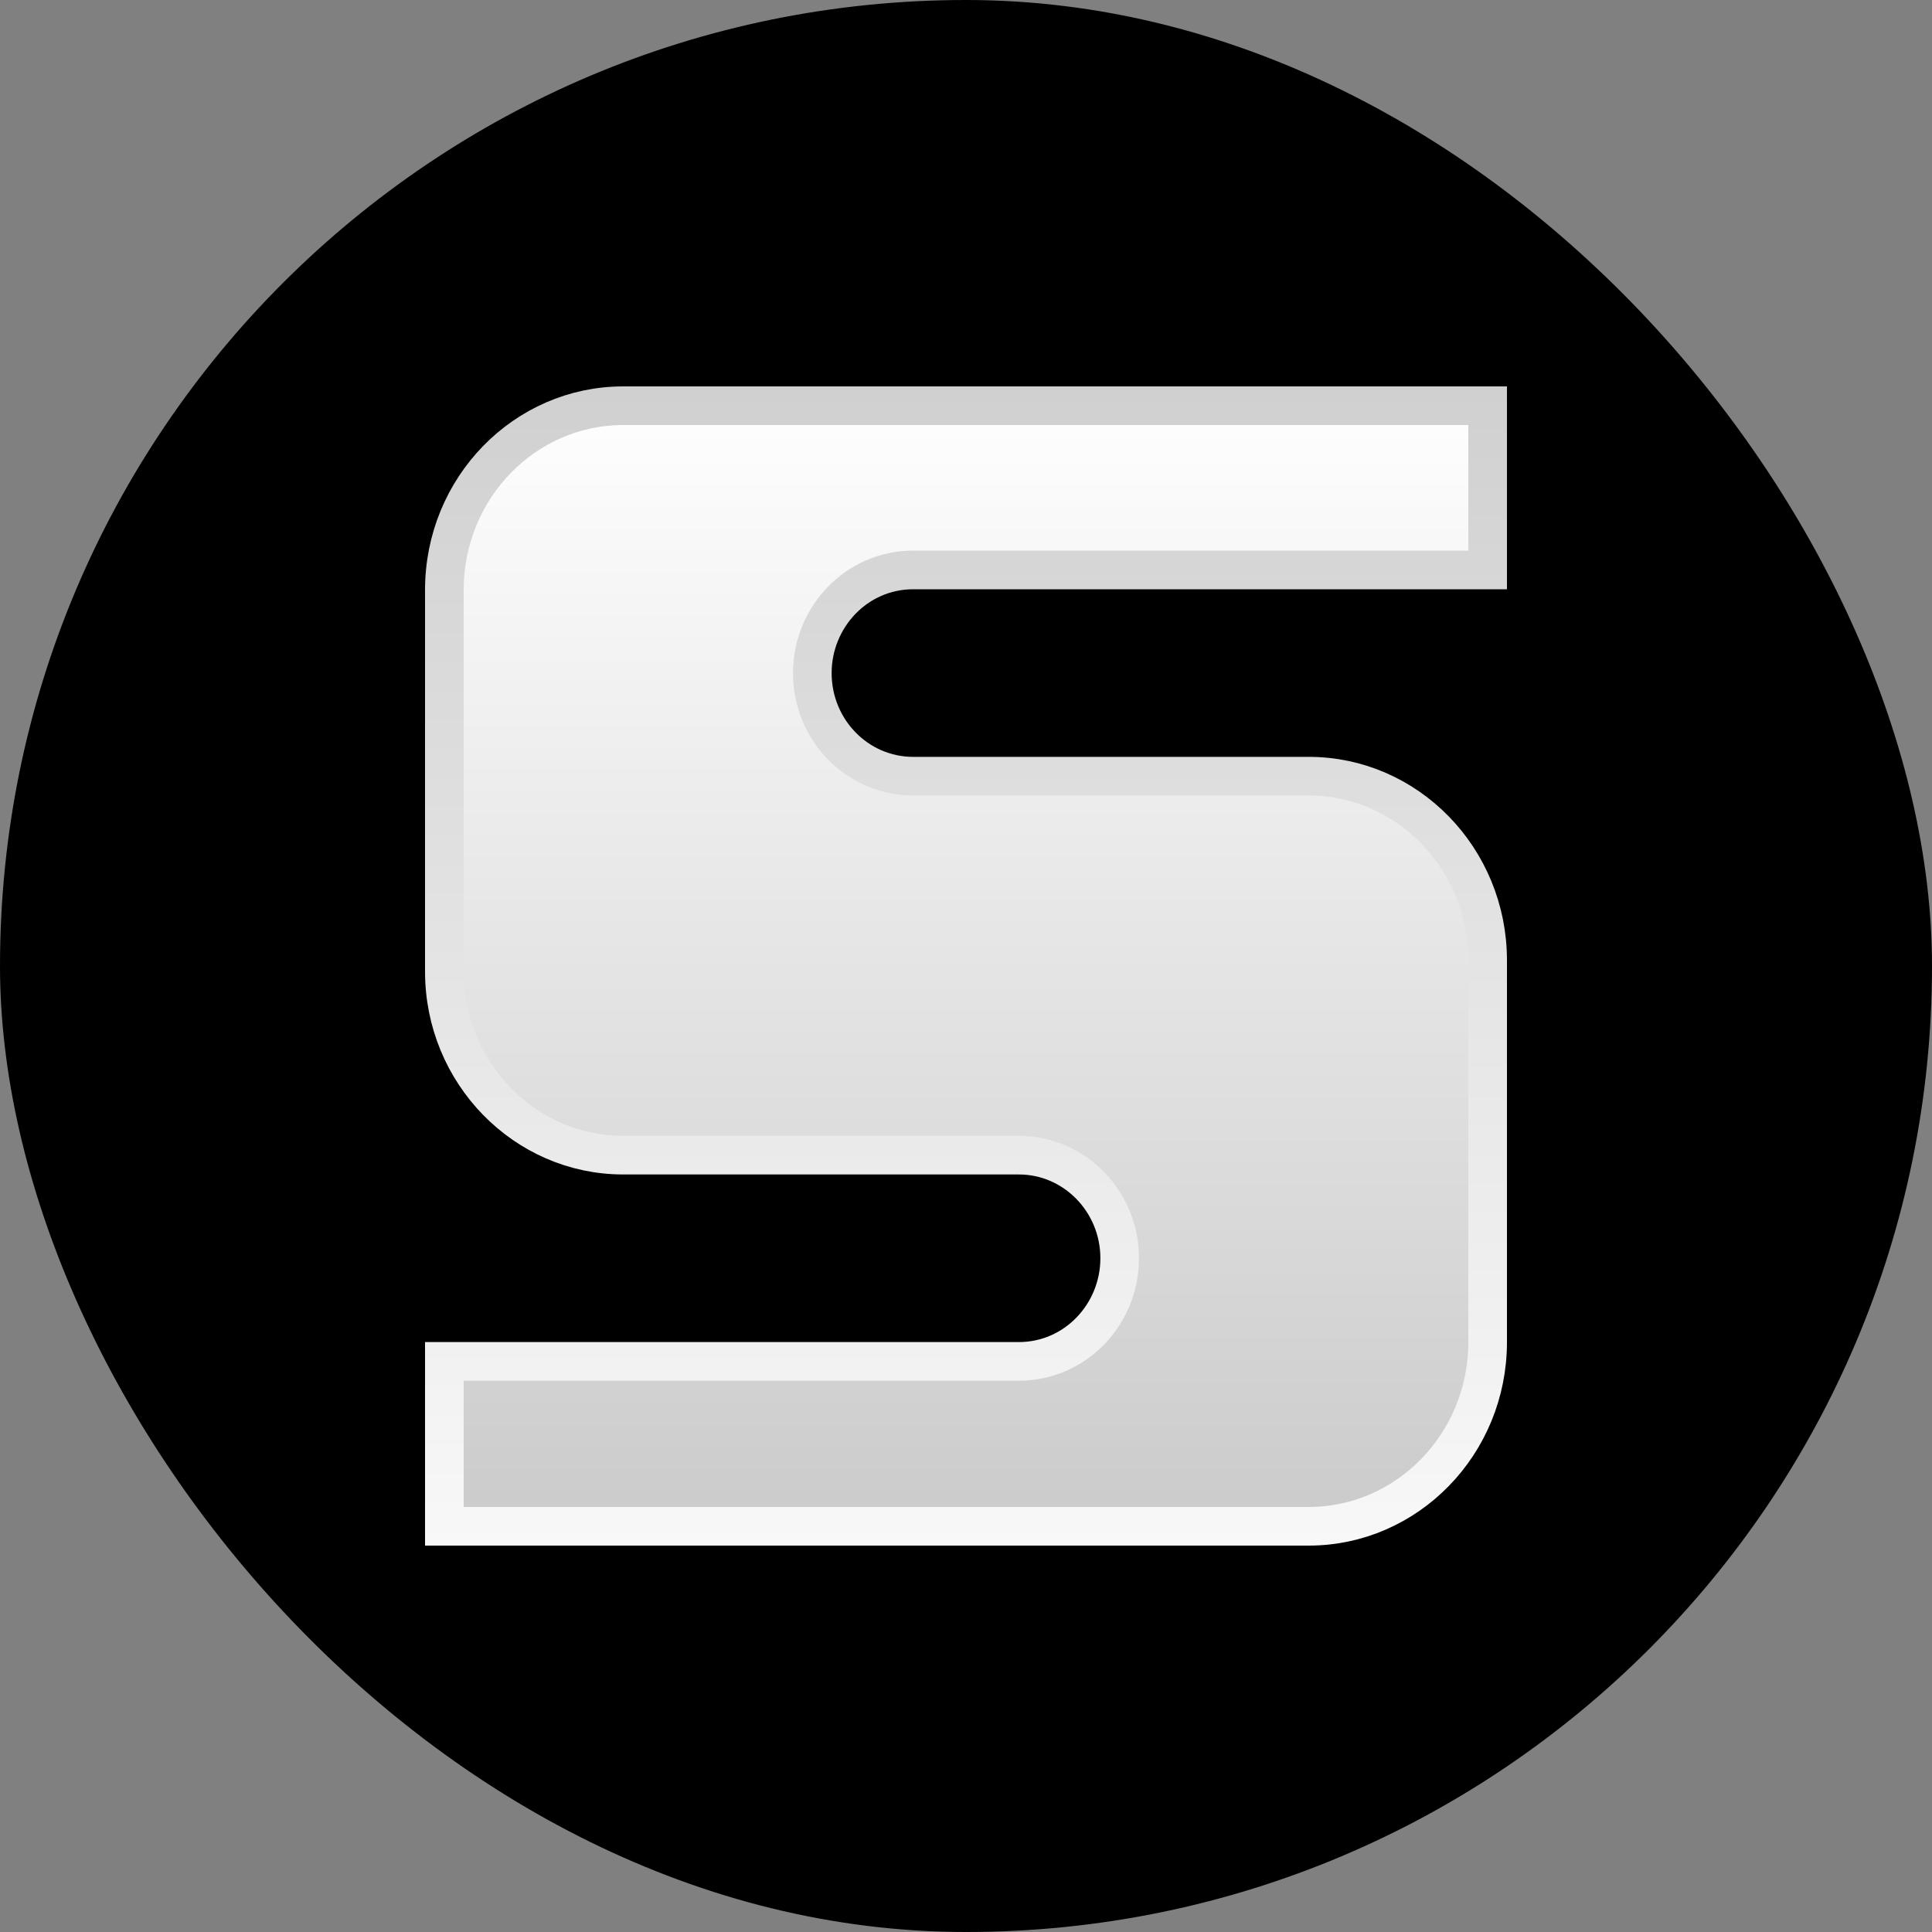 <svg width="20" height="20" viewBox="0 0 20 20" fill="none" xmlns="http://www.w3.org/2000/svg">
<rect x="0" y="0" width="20" height="20" fill="#808080" stroke="none"/>
<rect width="20" height="20" rx="10" fill="black"/>
<path d="M6.451 4.2H15.4V5.9H9.453C8.867 5.9 8.409 6.388 8.409 6.968C8.409 7.556 8.875 8.035 9.453 8.035H13.548C14.565 8.035 15.4 8.885 15.4 9.942V13.893C15.4 14.95 14.565 15.8 13.548 15.8H4.6V14.093H10.547C11.133 14.093 11.591 13.605 11.591 13.025C11.591 12.438 11.124 11.958 10.547 11.958H6.451C5.434 11.958 4.6 11.108 4.6 10.058V6.107C4.6 5.05 5.434 4.2 6.451 4.2Z" fill="url(#paint0_linear_9506_28)" stroke="url(#paint1_linear_9506_28)" stroke-width="0.4"/>
<defs>
<linearGradient id="paint0_linear_9506_28" x1="10" y1="4" x2="10" y2="16" gradientUnits="userSpaceOnUse">
<stop stop-color="white"/>
<stop offset="1" stop-color="#CACACA"/>
</linearGradient>
<linearGradient id="paint1_linear_9506_28" x1="10" y1="4" x2="10" y2="16" gradientUnits="userSpaceOnUse">
<stop stop-color="#D0D0D0"/>
<stop offset="1" stop-color="#F8F8F8"/>
</linearGradient>
</defs>
</svg>
